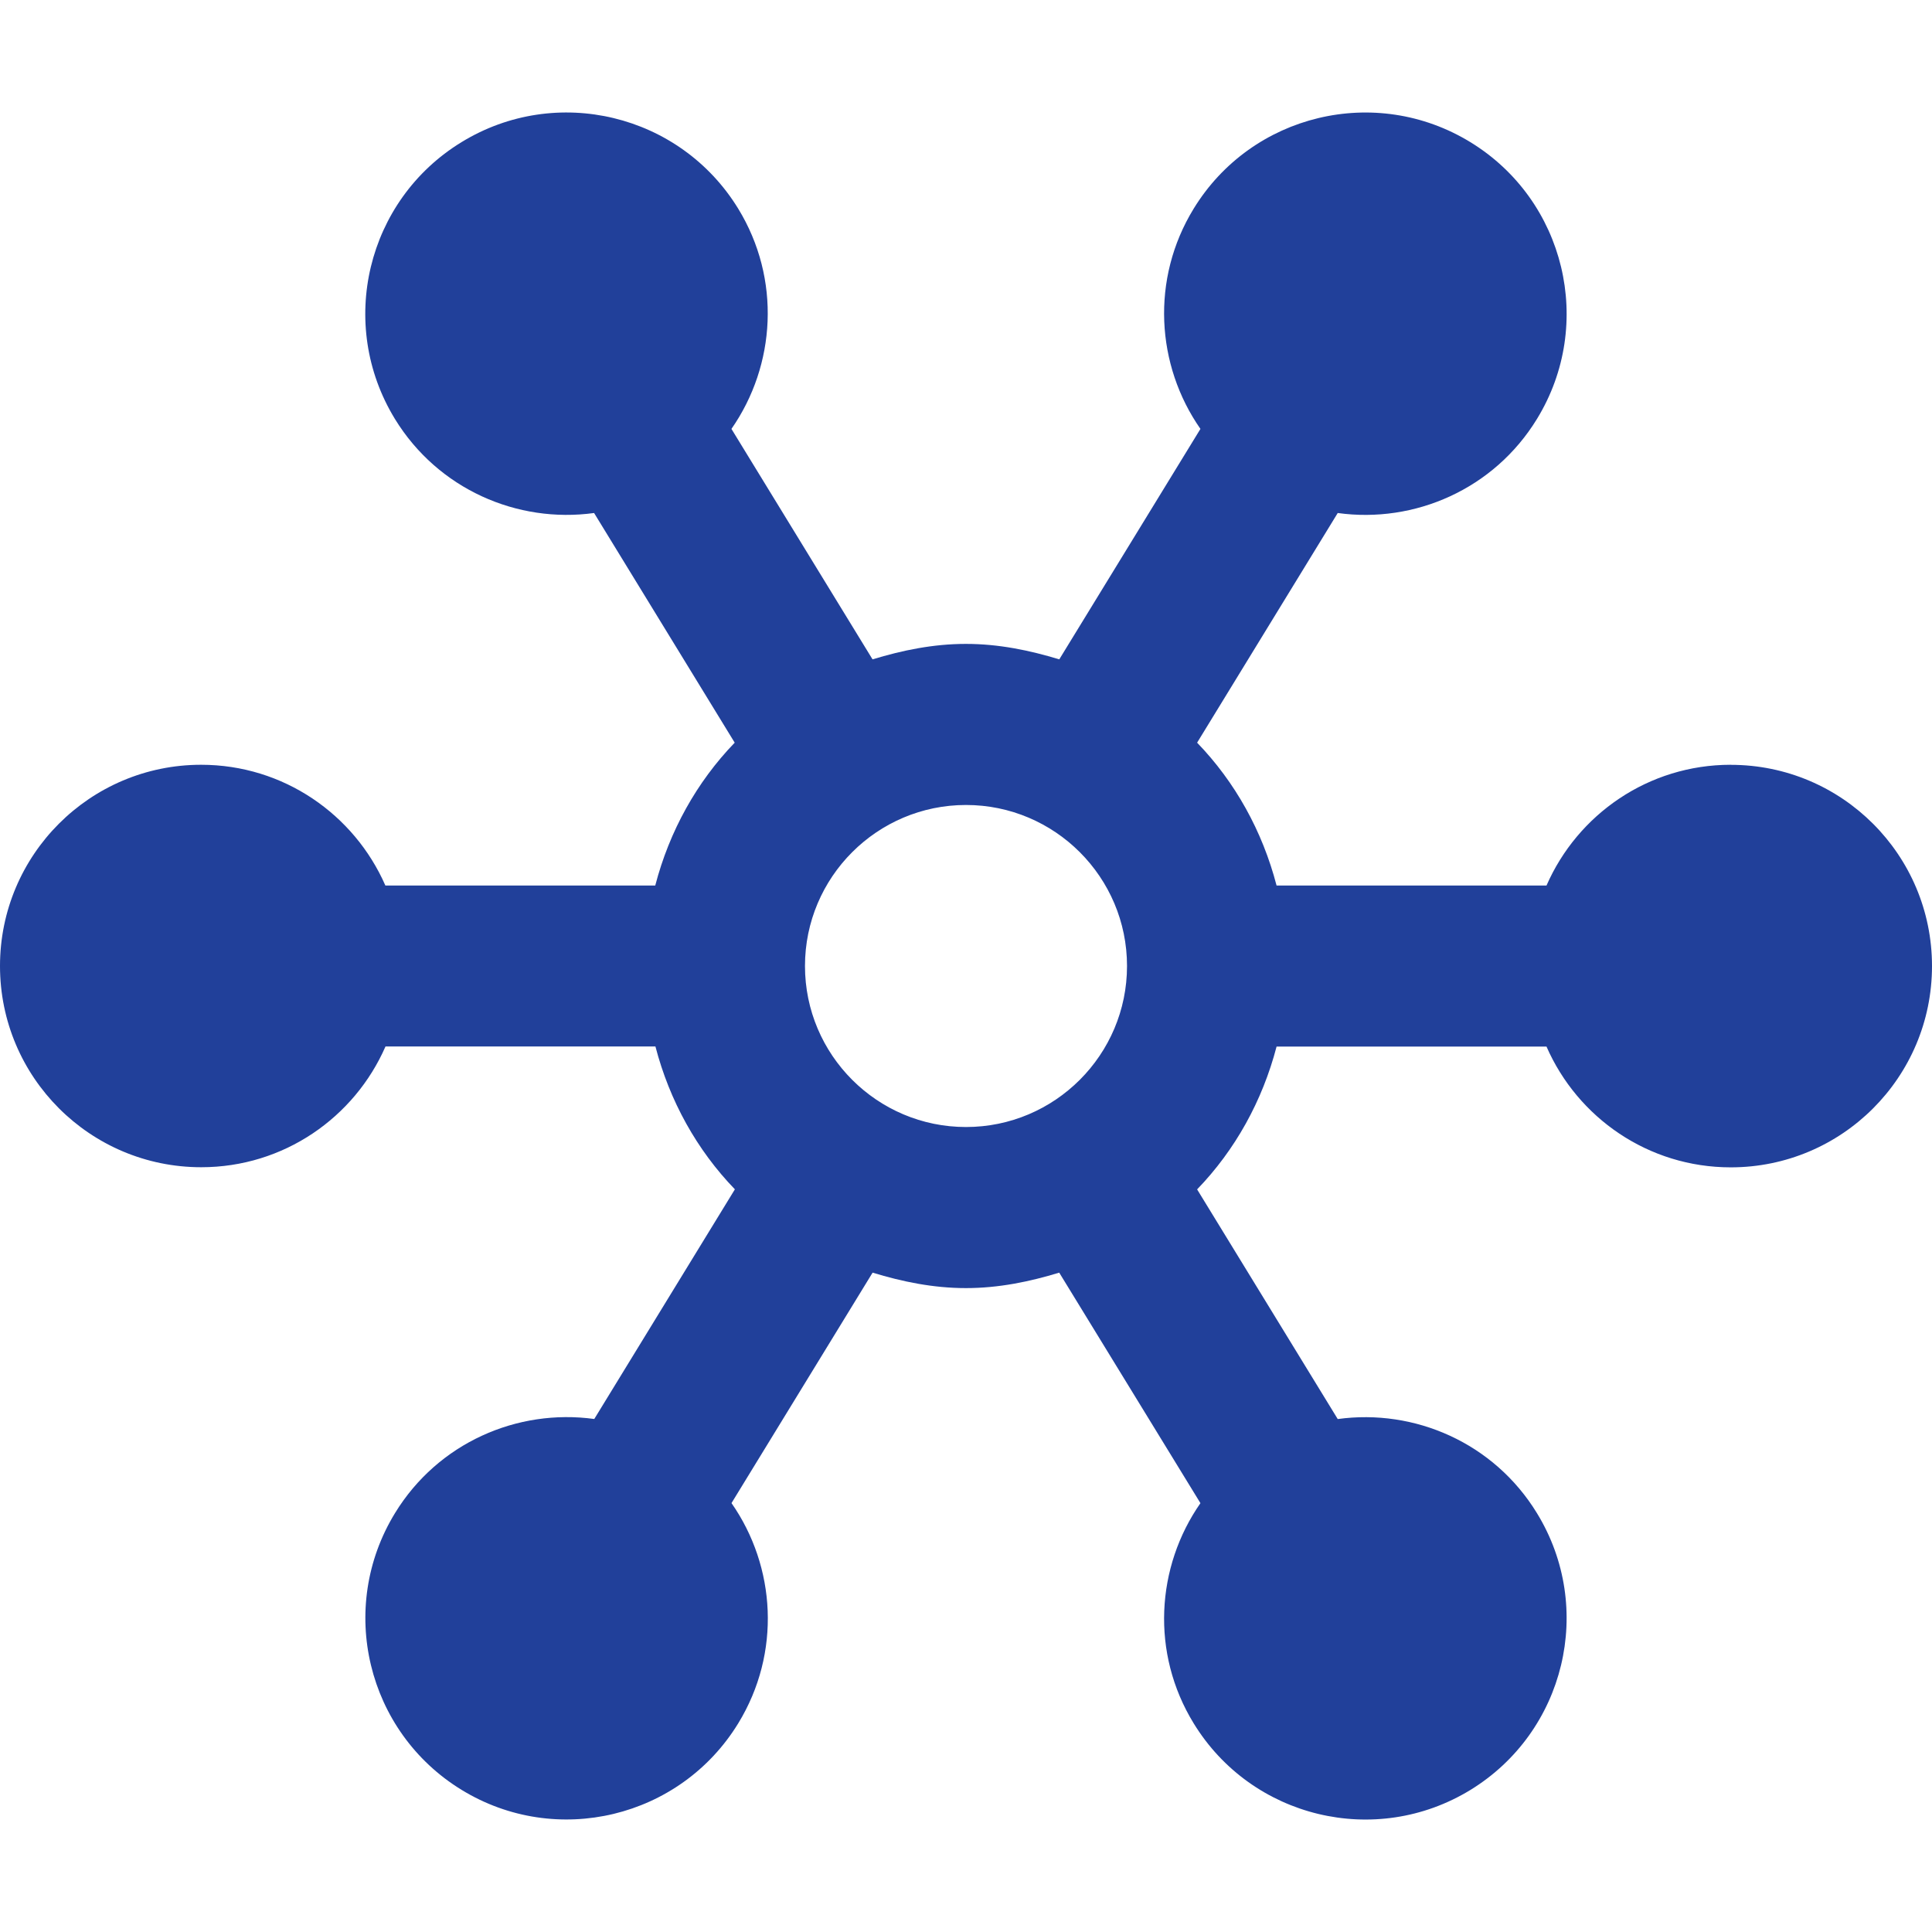 <svg width="32" height="32" viewBox="0 0 32 32" fill="none" xmlns="http://www.w3.org/2000/svg">
<path d="M28.667 12.667C27.3 12.667 26.129 13.491 25.615 14.667H21.144C20.909 13.764 20.457 12.952 19.828 12.301C20.428 11.323 21.353 9.812 22.157 8.497C23.429 8.673 24.744 8.104 25.457 6.939C26.419 5.369 25.925 3.316 24.355 2.355C22.785 1.393 20.732 1.887 19.771 3.456C19.057 4.621 19.148 6.051 19.883 7.104C19.073 8.425 18.144 9.945 17.545 10.921C17.052 10.771 16.54 10.665 15.999 10.665C15.457 10.665 14.945 10.771 14.452 10.921C13.853 9.944 12.923 8.425 12.115 7.104C12.849 6.051 12.94 4.621 12.227 3.456C11.265 1.887 9.213 1.392 7.643 2.355C6.073 3.316 5.58 5.368 6.541 6.939C7.255 8.104 8.569 8.672 9.84 8.497C10.645 9.812 11.571 11.323 12.169 12.301C11.54 12.952 11.088 13.765 10.853 14.667H6.383C5.868 13.491 4.697 12.667 3.331 12.667C1.492 12.667 0 14.159 0 16C0 17.841 1.492 19.333 3.333 19.333C4.7 19.333 5.871 18.509 6.385 17.333H10.856C11.091 18.236 11.543 19.048 12.172 19.699L9.843 23.503C8.571 23.328 7.256 23.896 6.543 25.061C5.581 26.631 6.075 28.683 7.644 29.645C9.213 30.607 11.267 30.113 12.228 28.543C12.941 27.377 12.851 25.949 12.116 24.896L14.453 21.079C14.945 21.229 15.457 21.335 15.999 21.335C16.54 21.335 17.052 21.229 17.544 21.079L19.883 24.897C19.148 25.951 19.057 27.38 19.771 28.544C20.732 30.113 22.784 30.608 24.355 29.647C25.924 28.685 26.419 26.633 25.457 25.063C24.744 23.897 23.429 23.329 22.157 23.504L19.828 19.7C20.457 19.049 20.909 18.236 21.144 17.335H25.615C26.129 18.511 27.3 19.335 28.667 19.335C30.508 19.335 32 17.843 32 16.001C32 14.16 30.508 12.668 28.667 12.668V12.667ZM13.333 16C13.333 14.529 14.529 13.333 16 13.333C17.471 13.333 18.667 14.529 18.667 16C18.667 17.471 17.471 18.667 16 18.667C14.529 18.667 13.333 17.471 13.333 16Z" fill="#21409A"/>
</svg>
